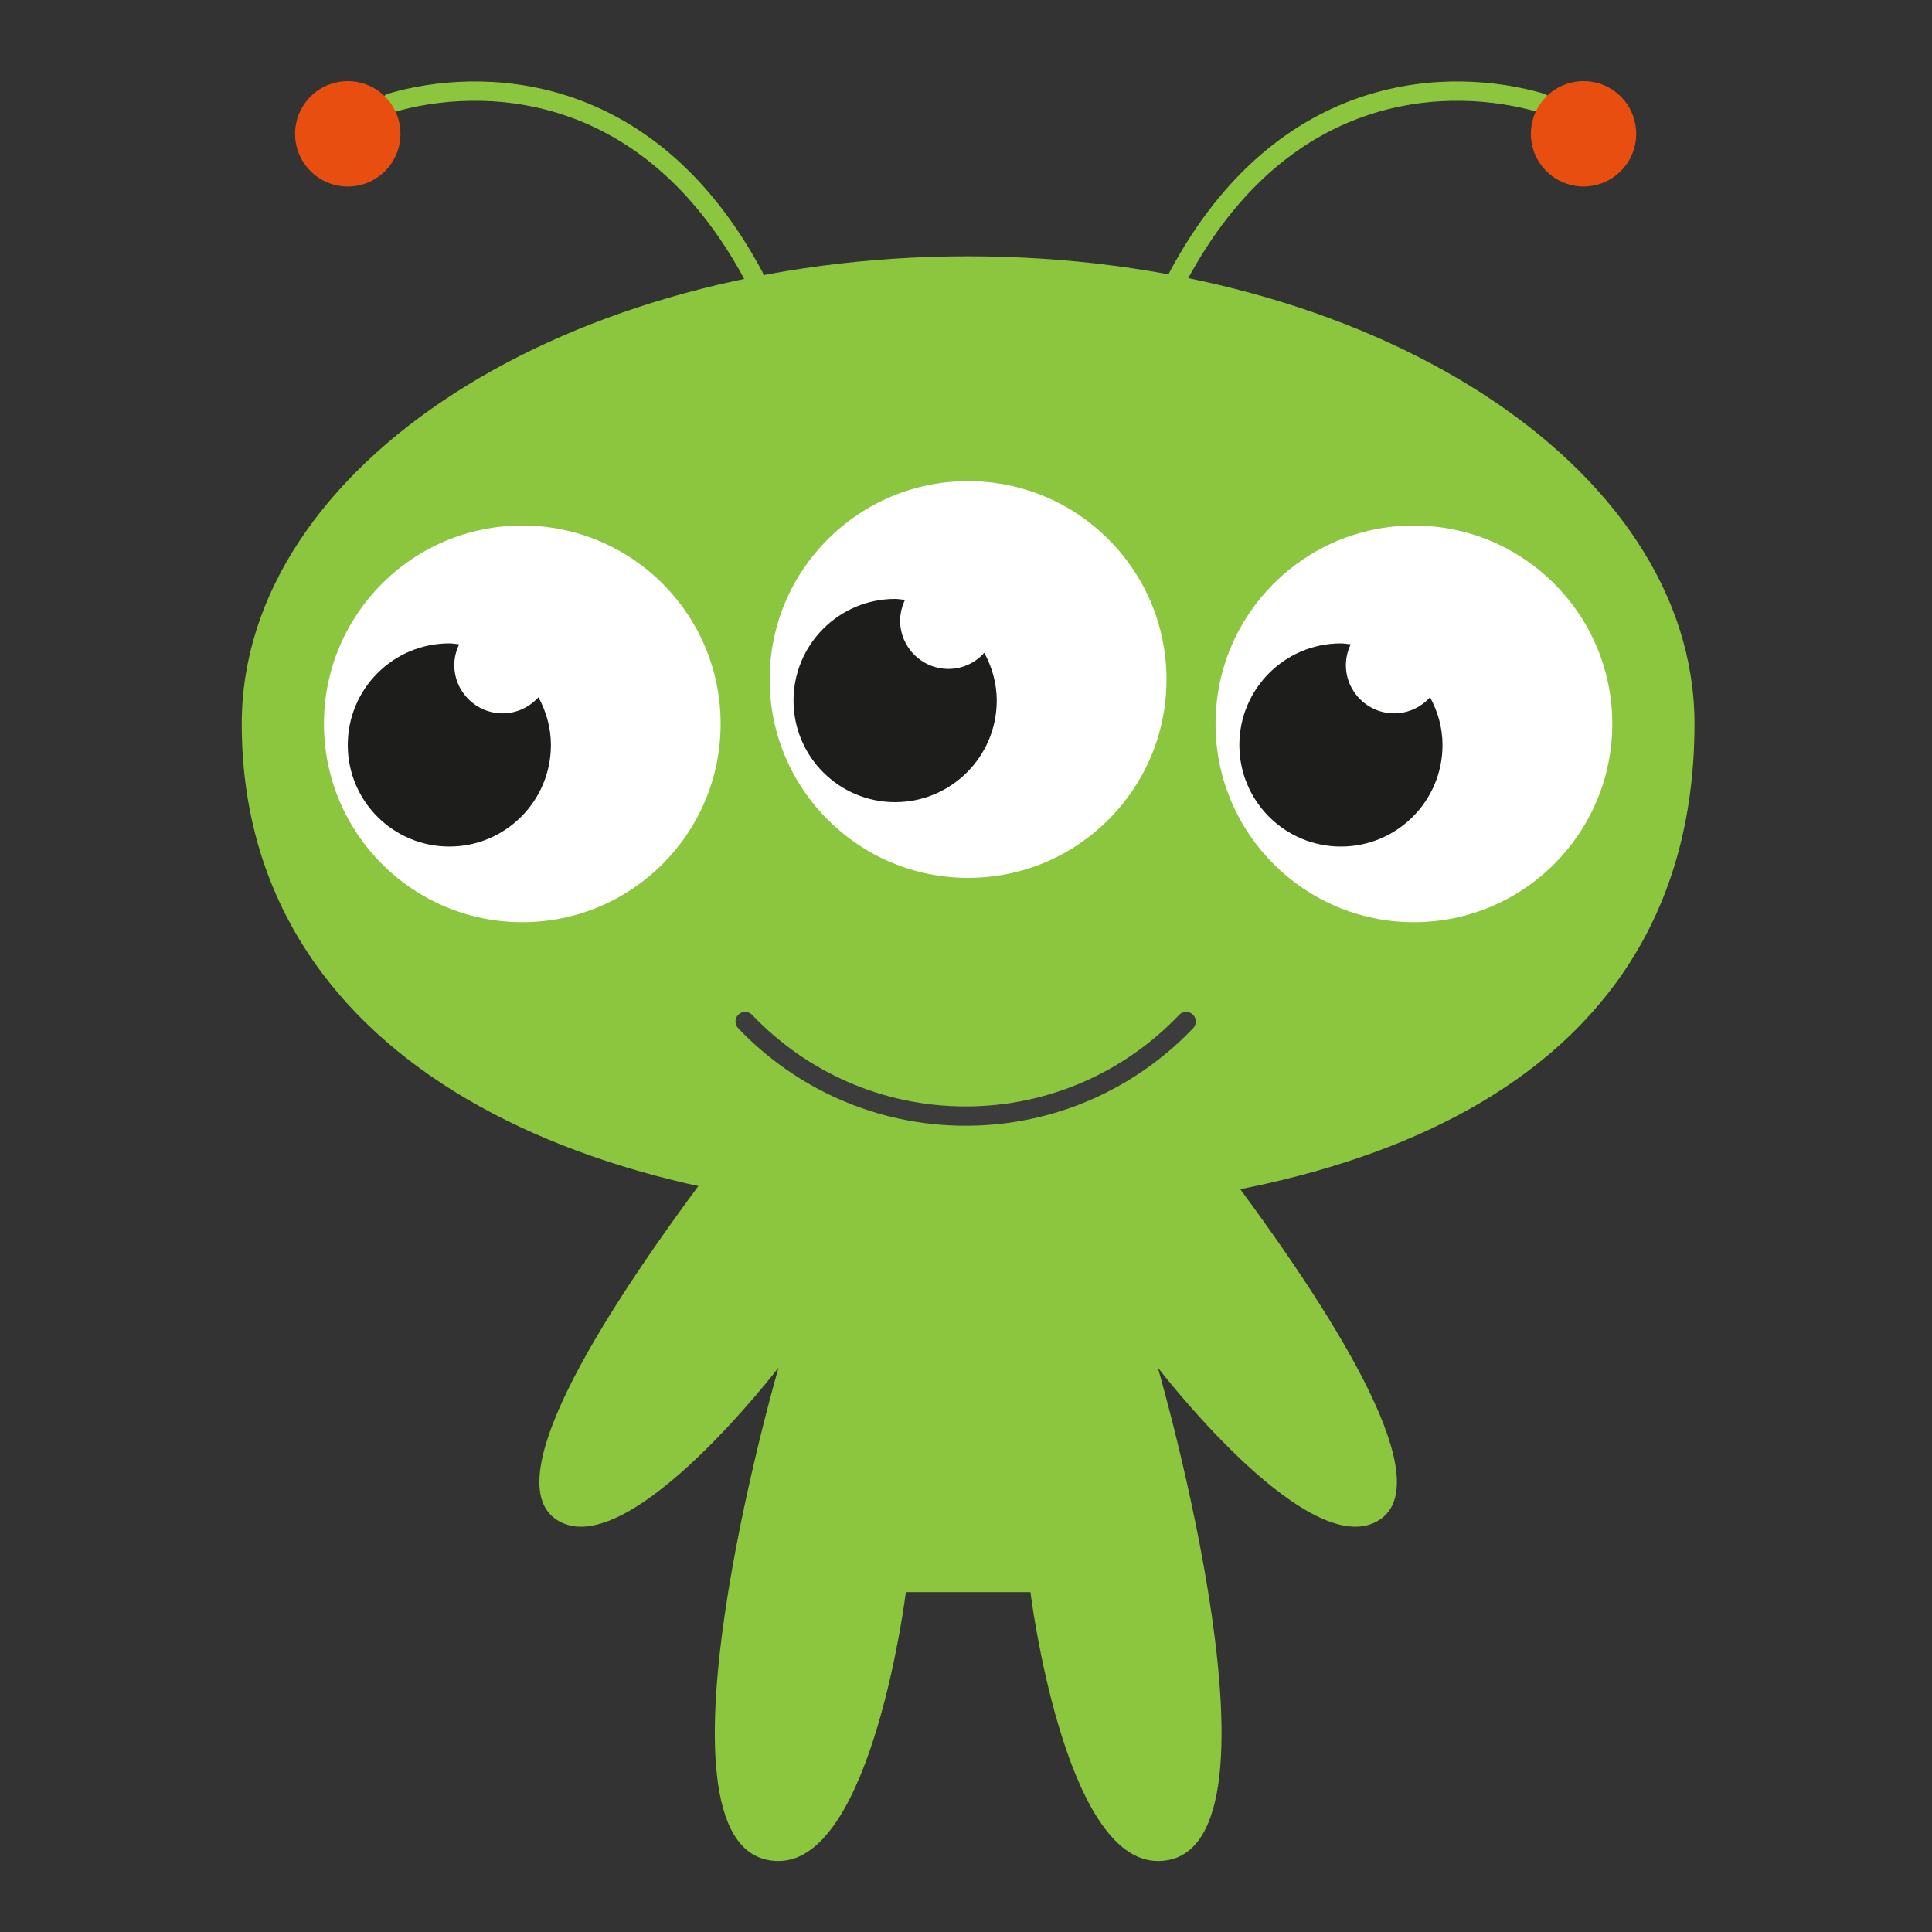 <svg width="300" height="300" viewBox="0 0 300 300" fill="none" xmlns="http://www.w3.org/2000/svg">
<rect x="0" y="0" width="300" height="300" fill="#333333" stroke="none"/>
<g id="Emzak_outline 1">
<path id="Vector" d="M108.436 184.173C90.474 208.46 77.088 231.748 87.282 236.455C98.48 241.622 120.897 212.347 120.897 212.347C120.897 212.347 98.621 288.978 120.897 288.978C135.505 288.978 140.662 247.223 140.662 247.223H160.004C160.004 247.223 165.171 288.978 179.783 288.978C202.056 288.978 179.783 212.347 179.783 212.347C179.783 212.347 202.186 241.622 213.387 236.455C223.505 231.779 210.368 208.768 192.587 184.656L108.437 184.172L108.436 184.173Z" fill="#8CC63F"/>
<path id="Vector_2" d="M263.119 112.397C263.119 72.304 212.623 39.798 150.327 39.798C88.031 39.798 37.538 72.304 37.538 112.397C37.538 163.272 88.034 188.449 150.327 188.449C212.62 188.449 263.119 167.571 263.119 112.397Z" fill="#8CC63F"/>
<path id="Vector_3" d="M81.1 81.604C98.115 81.604 111.896 95.386 111.896 112.397C111.896 129.408 98.115 143.197 81.1 143.197C64.085 143.197 50.304 129.401 50.304 112.397C50.304 95.393 64.085 81.604 81.1 81.604Z" fill="white"/>
<path id="Vector_4" d="M150.327 74.71C167.331 74.71 181.133 88.491 181.133 105.51C181.133 122.529 167.33 136.317 150.327 136.317C133.324 136.317 119.513 122.529 119.513 105.51C119.513 88.491 133.316 74.71 150.327 74.71Z" fill="white"/>
<path id="Vector_5" d="M219.547 81.604C236.562 81.604 250.353 95.386 250.353 112.397C250.353 129.408 236.562 143.197 219.547 143.197C202.532 143.197 188.75 129.401 188.75 112.397C188.75 95.393 202.542 81.604 219.547 81.604Z" fill="white"/>
<path id="Vector_6" d="M239.287 15.973C225.683 11.989 199.476 11.987 182.934 42.955" stroke="#8CC63F" stroke-width="3" stroke-linecap="round" stroke-linejoin="round"/>
<path id="Vector_7" d="M60.723 15.973C74.327 11.989 100.534 11.987 117.076 42.955" stroke="#8CC63F" stroke-width="3" stroke-linecap="round" stroke-linejoin="round"/>
<path id="Vector_8" d="M115.709 158.625C124.325 167.663 136.473 173.304 149.945 173.304C163.417 173.304 175.565 167.663 184.181 158.625" stroke="#3C3C3C" stroke-width="3" stroke-linecap="round" stroke-linejoin="round"/>
<path id="Vector_9" d="M54.004 12.598C58.521 12.598 62.185 16.262 62.185 20.785C62.185 25.308 58.521 28.966 54.004 28.966C49.487 28.966 45.82 25.302 45.82 20.785C45.82 16.268 49.484 12.598 54.004 12.598Z" fill="#E84E0F"/>
<path id="Vector_10" d="M245.896 12.598C250.416 12.598 254.069 16.262 254.069 20.785C254.069 25.308 250.416 28.958 245.896 28.958C241.376 28.958 237.715 25.302 237.715 20.785C237.715 16.268 241.379 12.598 245.896 12.598Z" fill="#E84E0F"/>
<g id="Group 1">
<path id="Vector_11" d="M78.05 110.77C73.906 110.77 70.542 107.416 70.542 103.269C70.542 102.113 70.834 101.029 71.293 100.046C70.776 100.01 70.3 99.901 69.772 99.901C61.064 99.901 54 106.961 54 115.684C54 124.407 61.064 131.453 69.772 131.453C78.48 131.453 85.544 124.393 85.544 115.684C85.544 112.989 84.814 110.488 83.611 108.27C82.238 109.78 80.265 110.77 78.05 110.77Z" fill="#1D1D1B">
                                    <animate attributeName="d" values="M78.05 110.77C73.906 110.77 70.542 107.416 70.542 103.269C70.542 102.113 70.834 101.029 71.293 100.046C70.776 100.01 70.3 99.901 69.772 99.901C61.064 99.901 54 106.961 54 115.684C54 124.407 61.064 131.453 69.772 131.453C78.48 131.453 85.544 124.393 85.544 115.684C85.544 112.989 84.814 110.488 83.611 108.27C82.238 109.78 80.265 110.77 78.05 110.77Z;M91.378 110.77C87.234 110.77 83.87 107.416 83.87 103.269C83.87 102.113 84.162 101.029 84.621 100.046C84.104 100.01 83.628 99.901 83.1 99.901C74.392 99.901 67.328 106.961 67.328 115.684C67.328 124.407 74.392 131.453 83.1 131.453C91.808 131.453 98.872 124.393 98.872 115.684C98.872 112.989 98.142 110.488 96.939 108.27C95.566 109.78 93.593 110.77 91.378 110.77Z;M102.378 110.77C98.234 110.77 94.87 107.416 94.87 103.269C94.87 102.113 95.162 101.029 95.621 100.046C95.104 100.01 94.628 99.901 94.1 99.901C85.392 99.901 78.328 106.961 78.328 115.684C78.328 124.407 85.392 131.453 94.1 131.453C102.808 131.453 109.872 124.393 109.872 115.684C109.872 112.989 109.142 110.488 107.939 108.27C106.566 109.78 104.593 110.77 102.378 110.77Z;M91.378 110.77C87.234 110.77 83.87 107.416 83.87 103.269C83.87 102.113 84.162 101.029 84.621 100.046C84.104 100.01 83.628 99.901 83.1 99.901C74.392 99.901 67.328 106.961 67.328 115.684C67.328 124.407 74.392 131.453 83.1 131.453C91.808 131.453 98.872 124.393 98.872 115.684C98.872 112.989 98.142 110.488 96.939 108.27C95.566 109.78 93.593 110.77 91.378 110.77Z;M78.05 110.77C73.906 110.77 70.542 107.416 70.542 103.269C70.542 102.113 70.834 101.029 71.293 100.046C70.776 100.01 70.3 99.901 69.772 99.901C61.064 99.901 54 106.961 54 115.684C54 124.407 61.064 131.453 69.772 131.453C78.48 131.453 85.544 124.393 85.544 115.684C85.544 112.989 84.814 110.488 83.611 108.27C82.238 109.78 80.265 110.77 78.05 110.77Z" begin="0s" dur="3s" repeatCount="indefinite" fill="freeze" calcMode="linear" keyTimes="0;0.146;0.5;0.854;1"/></path>
<path id="Vector_12" d="M147.277 103.869C143.126 103.869 139.772 100.515 139.772 96.375C139.772 95.218 140.061 94.142 140.524 93.152C140.007 93.109 139.526 93 138.992 93C130.291 93 123.216 100.068 123.216 108.783C123.216 117.498 130.291 124.559 138.992 124.559C147.693 124.559 154.775 117.499 154.775 108.783C154.775 106.088 154.042 103.594 152.838 101.362C151.468 102.894 149.495 103.869 147.277 103.869Z" fill="#1D1D1B">
                                    <animate attributeName="d" values="M147.277 103.869C143.126 103.869 139.772 100.515 139.772 96.375C139.772 95.218 140.061 94.142 140.524 93.152C140.007 93.109 139.526 93 138.992 93C130.291 93 123.216 100.068 123.216 108.783C123.216 117.498 130.291 124.559 138.992 124.559C147.693 124.559 154.775 117.499 154.775 108.783C154.775 106.088 154.042 103.594 152.838 101.362C151.468 102.894 149.495 103.869 147.277 103.869Z;M160.605 103.869C156.454 103.869 153.1 100.515 153.1 96.375C153.1 95.218 153.389 94.142 153.852 93.152C153.335 93.109 152.854 93 152.32 93C143.619 93 136.544 100.068 136.544 108.783C136.544 117.498 143.619 124.559 152.32 124.559C161.021 124.559 168.103 117.499 168.103 108.783C168.103 106.088 167.37 103.594 166.166 101.362C164.796 102.894 162.823 103.869 160.605 103.869Z;M171.605 103.869C167.454 103.869 164.1 100.515 164.1 96.375C164.1 95.218 164.389 94.142 164.852 93.152C164.335 93.109 163.854 93 163.32 93C154.619 93 147.544 100.068 147.544 108.783C147.544 117.498 154.619 124.559 163.32 124.559C172.021 124.559 179.103 117.499 179.103 108.783C179.103 106.088 178.37 103.594 177.166 101.362C175.796 102.894 173.823 103.869 171.605 103.869Z;M160.605 103.869C156.454 103.869 153.1 100.515 153.1 96.375C153.1 95.218 153.389 94.142 153.852 93.152C153.335 93.109 152.854 93 152.32 93C143.619 93 136.544 100.068 136.544 108.783C136.544 117.498 143.619 124.559 152.32 124.559C161.021 124.559 168.103 117.499 168.103 108.783C168.103 106.088 167.37 103.594 166.166 101.362C164.796 102.894 162.823 103.869 160.605 103.869Z;M147.277 103.869C143.126 103.869 139.772 100.515 139.772 96.375C139.772 95.218 140.061 94.142 140.524 93.152C140.007 93.109 139.526 93 138.992 93C130.291 93 123.216 100.068 123.216 108.783C123.216 117.498 130.291 124.559 138.992 124.559C147.693 124.559 154.775 117.499 154.775 108.783C154.775 106.088 154.042 103.594 152.838 101.362C151.468 102.894 149.495 103.869 147.277 103.869Z" begin="0s" dur="3s" repeatCount="indefinite" fill="freeze" calcMode="linear" keyTimes="0;0.146;0.5;0.854;1"/></path>
<path id="Vector_13" d="M216.497 110.77C212.353 110.77 208.989 107.416 208.989 103.269C208.989 102.113 209.281 101.029 209.74 100.046C209.235 100.01 208.747 99.901 208.219 99.901C199.511 99.901 192.447 106.961 192.447 115.684C192.447 124.407 199.511 131.453 208.219 131.453C216.927 131.453 223.994 124.393 223.994 115.684C223.994 112.989 223.261 110.488 222.057 108.27C220.687 109.78 218.705 110.77 216.497 110.77Z" fill="#1D1D1B">
                                    <animate attributeName="d" values="M216.497 110.77C212.353 110.77 208.989 107.416 208.989 103.269C208.989 102.113 209.281 101.029 209.74 100.046C209.235 100.01 208.747 99.901 208.219 99.901C199.511 99.901 192.447 106.961 192.447 115.684C192.447 124.407 199.511 131.453 208.219 131.453C216.927 131.453 223.994 124.393 223.994 115.684C223.994 112.989 223.261 110.488 222.057 108.27C220.687 109.78 218.705 110.77 216.497 110.77Z;M229.825 110.77C225.681 110.77 222.317 107.416 222.317 103.269C222.317 102.113 222.609 101.029 223.068 100.046C222.563 100.01 222.075 99.901 221.547 99.901C212.839 99.901 205.775 106.961 205.775 115.684C205.775 124.407 212.839 131.453 221.547 131.453C230.255 131.453 237.322 124.393 237.322 115.684C237.322 112.989 236.589 110.488 235.385 108.27C234.015 109.78 232.033 110.77 229.825 110.77Z;M240.825 110.77C236.681 110.77 233.317 107.416 233.317 103.269C233.317 102.113 233.609 101.029 234.068 100.046C233.563 100.01 233.075 99.901 232.547 99.901C223.839 99.901 216.775 106.961 216.775 115.684C216.775 124.407 223.839 131.453 232.547 131.453C241.255 131.453 248.322 124.393 248.322 115.684C248.322 112.989 247.589 110.488 246.385 108.27C245.015 109.78 243.033 110.77 240.825 110.77Z;M229.825 110.77C225.681 110.77 222.317 107.416 222.317 103.269C222.317 102.113 222.609 101.029 223.068 100.046C222.563 100.01 222.075 99.901 221.547 99.901C212.839 99.901 205.775 106.961 205.775 115.684C205.775 124.407 212.839 131.453 221.547 131.453C230.255 131.453 237.322 124.393 237.322 115.684C237.322 112.989 236.589 110.488 235.385 108.27C234.015 109.78 232.033 110.77 229.825 110.77Z;M216.497 110.77C212.353 110.77 208.989 107.416 208.989 103.269C208.989 102.113 209.281 101.029 209.74 100.046C209.235 100.01 208.747 99.901 208.219 99.901C199.511 99.901 192.447 106.961 192.447 115.684C192.447 124.407 199.511 131.453 208.219 131.453C216.927 131.453 223.994 124.393 223.994 115.684C223.994 112.989 223.261 110.488 222.057 108.27C220.687 109.78 218.705 110.77 216.497 110.77Z" begin="0s" dur="3s" repeatCount="indefinite" fill="freeze" calcMode="linear" keyTimes="0;0.146;0.5;0.854;1"/></path>
</g>
</g>
</svg>